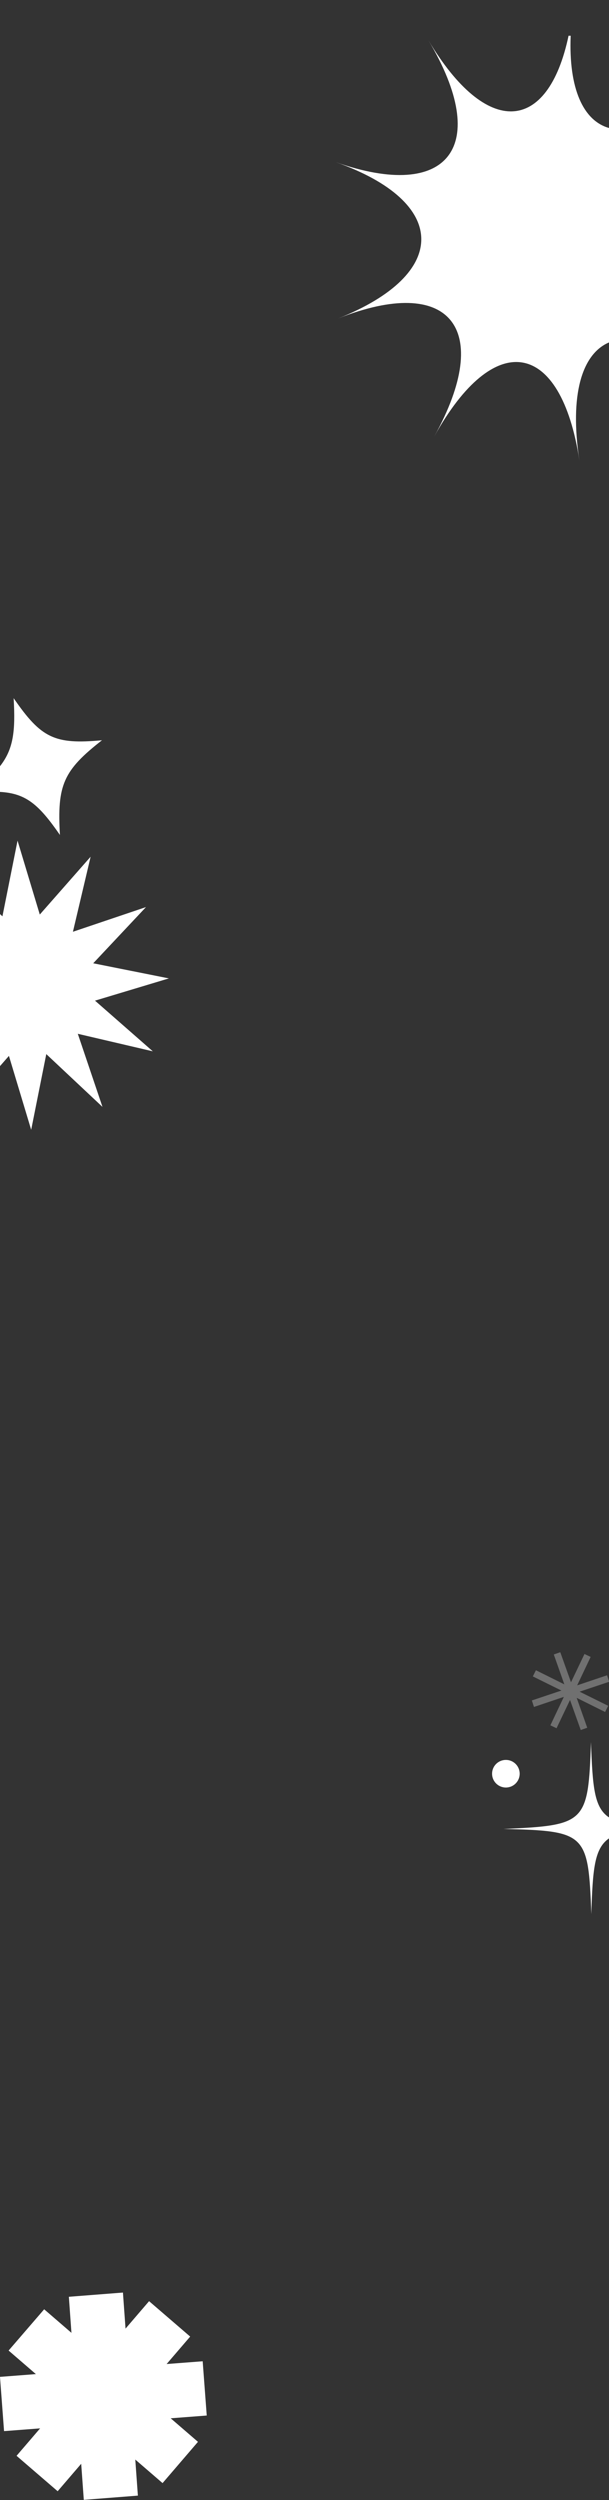 <?xml version="1.0" encoding="utf-8"?>
<!-- Generator: Adobe Illustrator 26.4.1, SVG Export Plug-In . SVG Version: 6.00 Build 0)  -->
<svg version="1.1" id="圖層_1" xmlns="http://www.w3.org/2000/svg" xmlns:xlink="http://www.w3.org/1999/xlink" x="0px" y="0px"
	 viewBox="0 0 375 1539" style="enable-background:new 0 0 375 1539;" xml:space="preserve">
<rect x="0" y="0" width="375" height="1539" fill="#333333" stroke="none"/>
<style type="text/css">
	.st0{clip-path:url(#SVGID_00000145777127027277774420000000626115972392438197_);}
	.st1{clip-path:url(#SVGID_00000034080668782322701830000000020959115870550204_);}
	.st2{fill:#FFFFFF;}
	.st3{clip-path:url(#SVGID_00000047772176925107901410000016425282246772743339_);}
	.st4{opacity:0.3;}
	.st5{clip-path:url(#SVGID_00000021841232653005159760000008682906495743891114_);}
</style>
<g>
	<defs>
		<rect id="SVGID_1_" width="375" height="1539"/>
	</defs>
	<clipPath id="SVGID_00000040572648599454342290000016333606396490910630_">
		<use xlink:href="#SVGID_1_"  style="overflow:visible;"/>
	</clipPath>
	<g style="clip-path:url(#SVGID_00000040572648599454342290000016333606396490910630_);">
		<g>
			<defs>
				<rect id="SVGID_00000057137976418401130820000001815365174077685639_" y="1065" width="375" height="474"/>
			</defs>
			<clipPath id="SVGID_00000160868900988764075500000016941480270557481371_">
				<use xlink:href="#SVGID_00000057137976418401130820000001815365174077685639_"  style="overflow:visible;"/>
			</clipPath>
			<g style="clip-path:url(#SVGID_00000160868900988764075500000016941480270557481371_);">
				<path class="st2" d="M375,1118.8c-9.2-6.1-10.1-18.8-11.1-46.4c-1.7,49.9-3.1,51.3-54,53.5c51,1.2,52.4,2.6,54.2,52.4      c0.9-27.5,1.8-40.3,10.9-46.6V1118.8z"/>
				<path class="st2" d="M311.5,1100.4c4.7,0,8.5-3.8,8.5-8.5c0-4.7-3.8-8.5-8.5-8.5s-8.5,3.8-8.5,8.5      C303,1096.6,306.8,1100.4,311.5,1100.4z"/>
				<path class="st2" d="M121.9,1503.2l-16.8-14.5l22.2-1.7l-2.5-33.4l-22.2,1.7l14.5-16.9l-25.3-21.8l-14.5,16.9l-1.6-22.2      l-33.3,2.6l1.6,22.2l-16.8-14.5L5.3,1447l16.8,14.5L0,1463.2l2.5,33.4l22.2-1.7l-14.5,16.9l25.3,21.8l14.5-16.9l1.6,22.2      l33.3-2.6l-1.6-22.2l16.8,14.5L121.9,1503.2z"/>
			</g>
		</g>
		<g>
			<defs>
				<rect id="SVGID_00000088090543158962574580000014367136209791322509_" y="485" width="375" height="580"/>
			</defs>
			<clipPath id="SVGID_00000003800444104528981060000018376808815795799959_">
				<use xlink:href="#SVGID_00000088090543158962574580000014367136209791322509_"  style="overflow:visible;"/>
			</clipPath>
			<g style="clip-path:url(#SVGID_00000003800444104528981060000018376808815795799959_);">
				<g class="st4">
					<path class="st2" d="M357.6,1065l-6.6-18.5l-8.3,17.4l-3.8-1.8l8.3-17.5l-18.4,6.2l-1.3-4l18.2-6.1l-17.6-8.7l1.9-3.8l17.5,8.7       l-6.5-18.4l4-1.4l6.6,18.5l8.3-17.4l3.8,1.8l-8.3,17.5l18.4-6.2l1.3,4l-18.2,6.1l17.6,8.7l-1.9,3.8l-17.5-8.7l6.5,18.4       L357.6,1065z"/>
				</g>
				<path class="st2" d="M0,562.7v93.6l5.5-6.3l13.7,45.5l9.3-46.6l34.6,32.5l-15.2-45l46.2,10.8L58.5,616l45.5-13.7l-46.6-9.3      l32.5-34.6l-45,15.2l10.9-46.2L24.5,563l-13.7-45.5l-9.3,46.6L0,562.7z"/>
			</g>
		</g>
		<g>
			<defs>
				<rect id="SVGID_00000130640907927909342960000000557839146764272051_" y="22" width="375" height="500"/>
			</defs>
			<clipPath id="SVGID_00000160158617909507674800000012154347267309318309_">
				<use xlink:href="#SVGID_00000130640907927909342960000000557839146764272051_"  style="overflow:visible;"/>
			</clipPath>
			<g style="clip-path:url(#SVGID_00000160158617909507674800000012154347267309318309_);">
				<path class="st2" d="M62.8,455.7c-29.1,2.7-37.4-1.2-54.4-25.9c1.2,20.6-0.2,31.4-8.4,41.9v15.8c16,0.9,23.9,7.7,36.9,26.5      C35.1,483.2,39,474.3,62.8,455.7L62.8,455.7z"/>
				<path class="st2" d="M375,210.8v-132c-15.8-4.5-24.9-24.1-23.6-56.8h-1.3c-12.7,60.2-50.4,63-86.3,2.8      c38.9,65.1,12.6,99.6-57.1,75c69.7,24.6,70.4,68.9,1.4,96.3c68.9-27.4,96.2,6,59.3,72.6c36.9-66.6,78-59.8,89.4,14.9      C350.6,243.1,358.3,217.9,375,210.8z"/>
			</g>
		</g>
	</g>
</g>
</svg>
